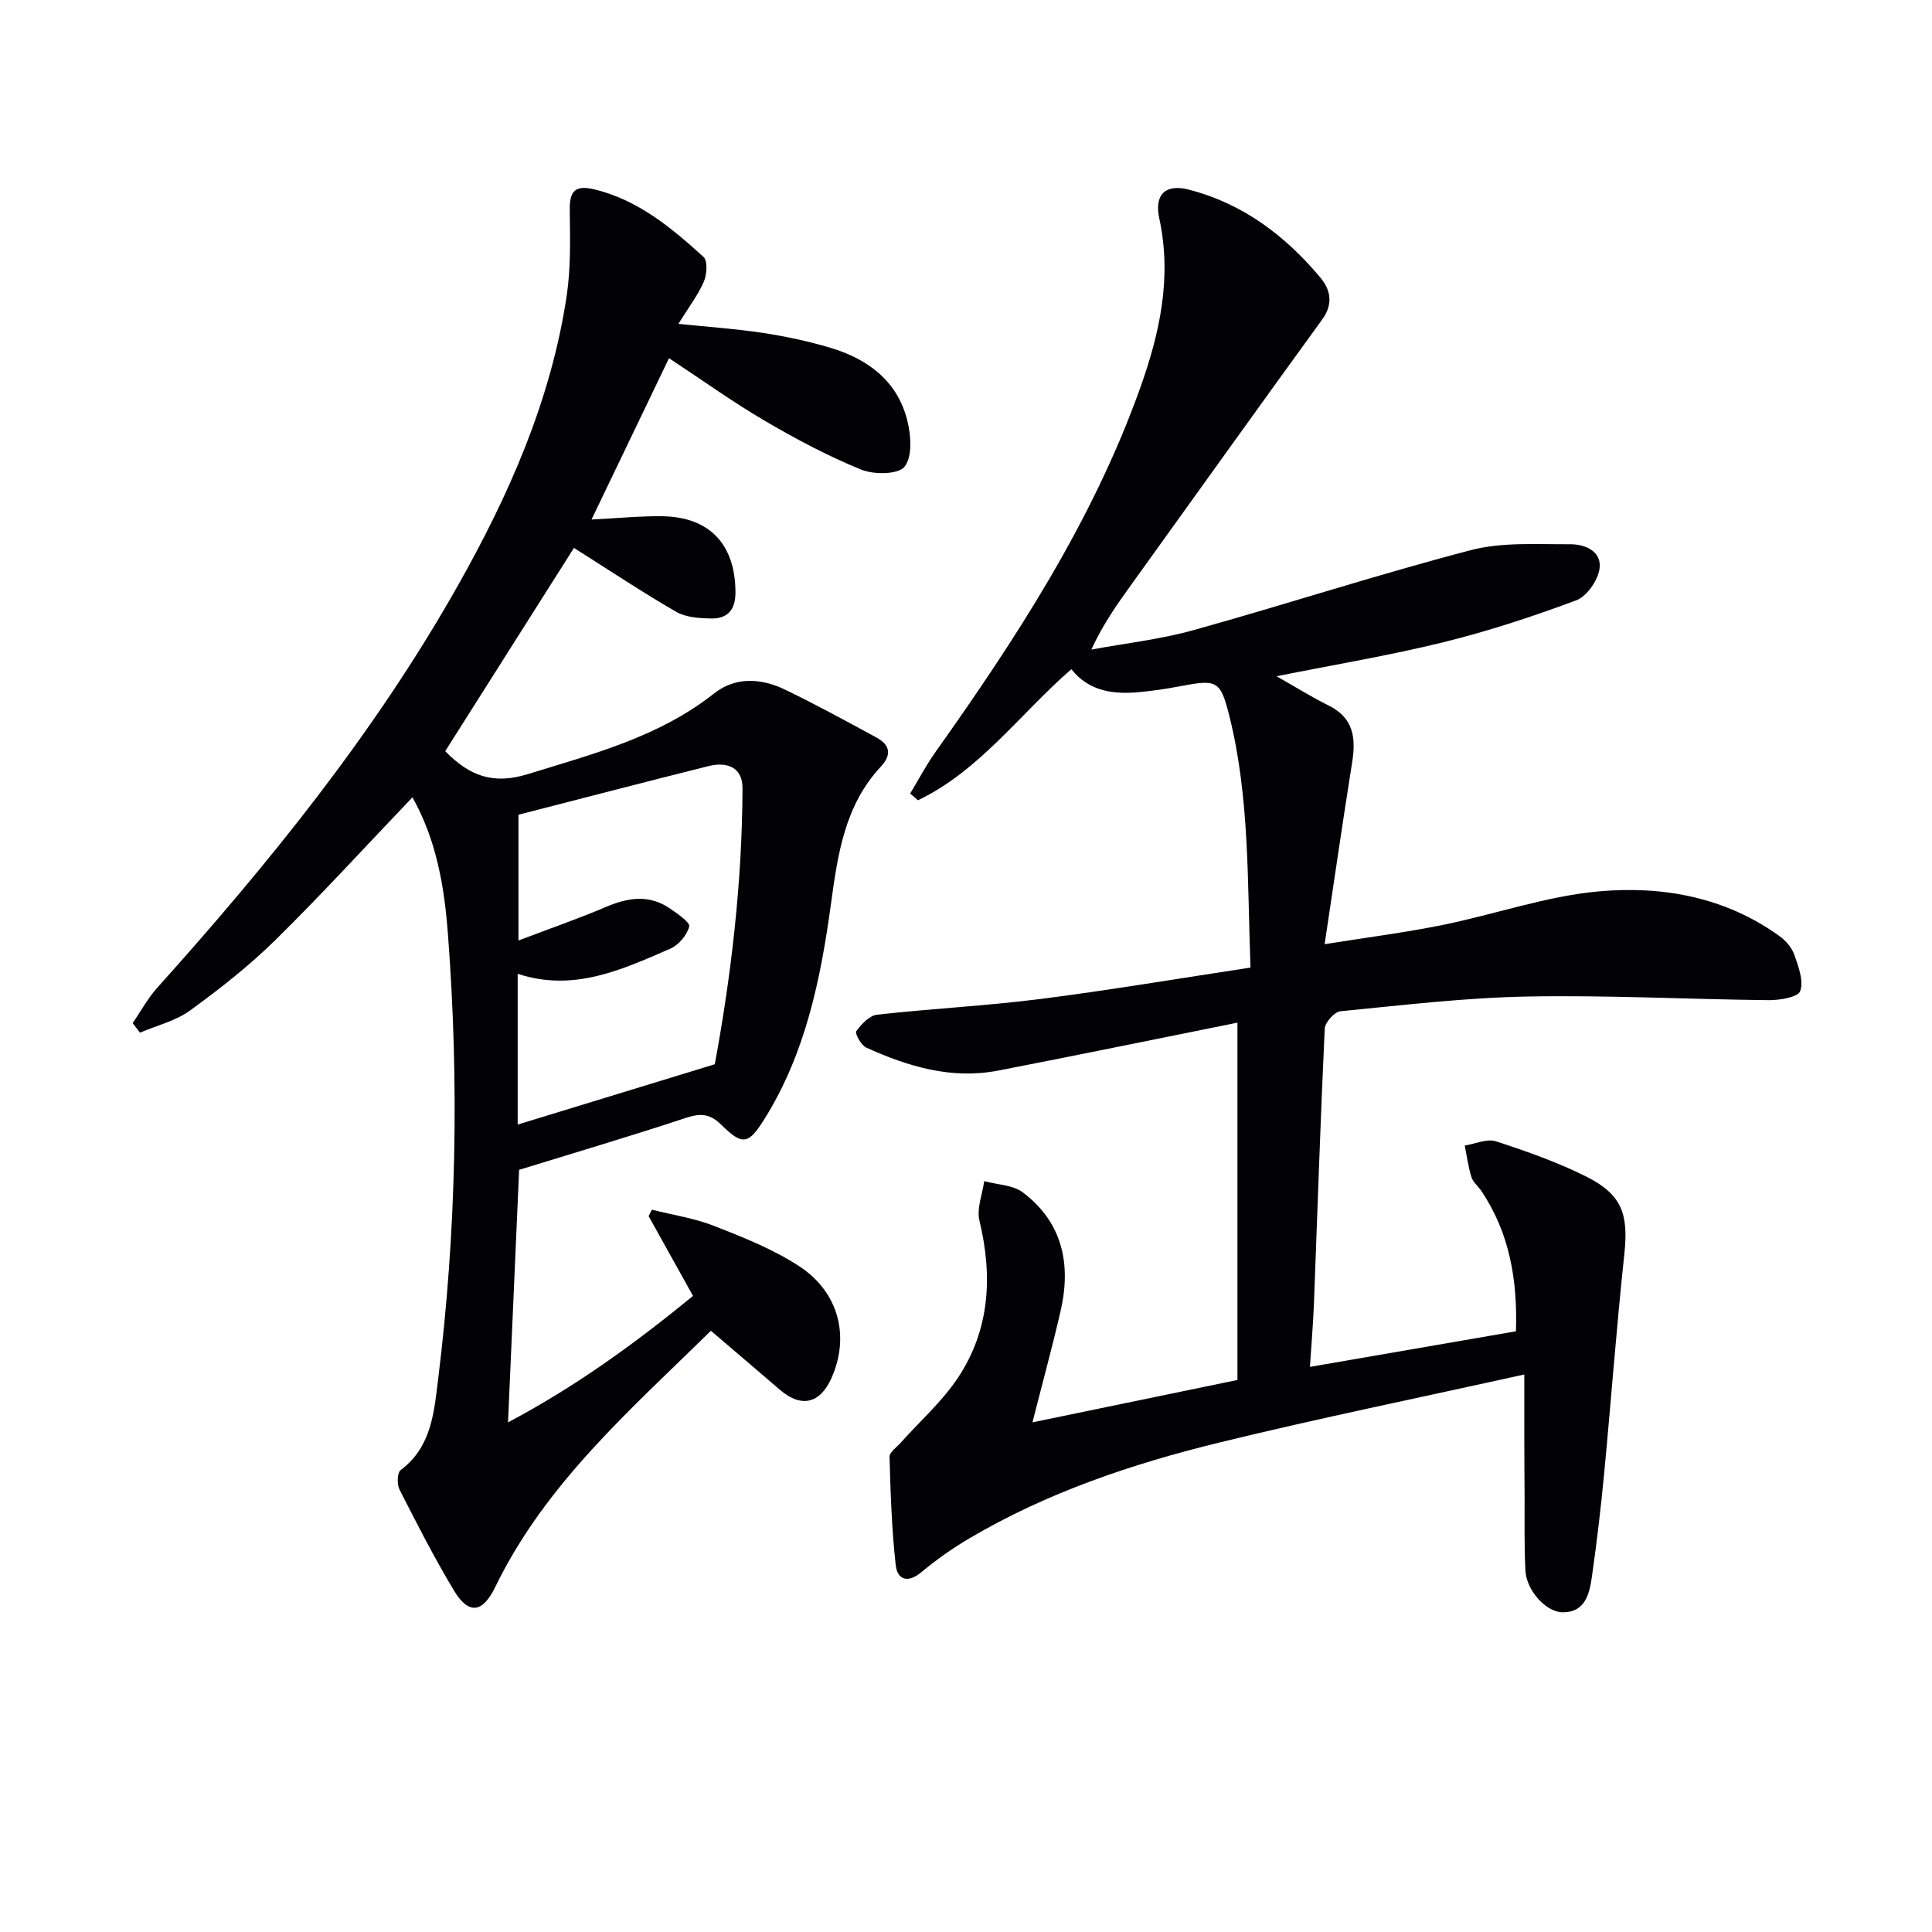 <svg enable-background="new 0 0 400 400" viewBox="0 0 400 400" xmlns="http://www.w3.org/2000/svg"><path d="m315.59 284.57c-21.75 4.82-42.54 9.06-63.13 14.09-18.09 4.42-35.74 10.36-51.9 19.92-3.43 2.03-6.72 4.36-9.77 6.9-2.85 2.37-5 1.63-5.35-1.5-.82-7.41-1.06-14.89-1.27-22.34-.03-.97 1.48-2.01 2.33-2.96 3.98-4.46 8.57-8.51 11.84-13.44 6.61-9.97 7.21-21.03 4.44-32.54-.6-2.49.61-5.42.99-8.15 2.69.73 5.91.76 7.98 2.31 8.25 6.22 10.06 14.88 7.84 24.55-1.74 7.55-3.79 15.03-5.83 23.07 13.93-2.88 27.83-5.75 42.44-8.77 0-24.36 0-48.43 0-73.98-16.54 3.32-33.04 6.73-49.59 9.93-9.64 1.86-18.64-.85-27.29-4.78-1.05-.48-2.36-2.94-2.03-3.38 1.05-1.46 2.71-3.24 4.31-3.42 11.22-1.26 22.53-1.82 33.73-3.24 14.46-1.84 28.84-4.28 43.57-6.51-.66-18-.18-35.16-4.33-51.91-1.9-7.65-2.58-7.8-10.37-6.32-2.77.53-5.57.94-8.38 1.2-5.31.48-10.33-.13-14.01-4.75-10.65 9.26-18.96 20.99-31.75 27.14-.54-.46-1.08-.93-1.62-1.39 1.72-2.85 3.27-5.82 5.19-8.53 16.78-23.64 32.57-47.85 42.41-75.38 4.07-11.38 6.63-22.92 3.98-35.16-1.08-5 1.31-7.21 6.12-5.97 11.16 2.88 19.97 9.52 27.25 18.24 2.12 2.55 2.67 5.46.36 8.64-13.19 18.17-26.25 36.44-39.36 54.67-2.98 4.14-5.96 8.28-8.44 13.68 7.07-1.31 14.28-2.11 21.17-4.03 19.17-5.34 38.11-11.52 57.36-16.55 6.54-1.71 13.72-1.19 20.61-1.23 3.06-.02 6.61 1.45 6.07 5.1-.36 2.42-2.63 5.69-4.82 6.51-8.99 3.36-18.16 6.37-27.47 8.67-11.07 2.73-22.35 4.6-34.57 7.05 4.11 2.33 7.35 4.37 10.78 6.06 5.13 2.53 5.68 6.67 4.88 11.68-1.95 12.26-3.73 24.55-5.71 37.73 8.47-1.35 16.47-2.37 24.35-3.96 10.88-2.2 21.57-6.01 32.53-6.98 13.13-1.16 26.16 1.21 37.33 9.3 1.3.94 2.54 2.39 3.05 3.87.84 2.42 1.97 5.4 1.2 7.49-.47 1.28-4.25 1.89-6.54 1.87-16.64-.17-33.28-1.06-49.9-.75-12.94.24-25.86 1.79-38.75 3.05-1.23.12-3.18 2.3-3.25 3.6-.89 18.94-1.5 37.89-2.23 56.83-.16 4.12-.51 8.23-.83 13.2 14.44-2.49 28.36-4.9 42.65-7.37.34-10.57-1.29-20.35-7.2-29.11-.65-.96-1.69-1.77-2.02-2.82-.66-2.12-.94-4.35-1.38-6.53 2.17-.34 4.61-1.48 6.47-.87 6.44 2.11 12.92 4.37 18.94 7.43 7.26 3.7 8.49 7.84 7.63 15.93-1.63 15.19-2.75 30.44-4.2 45.65-.68 7.1-1.52 14.18-2.53 21.24-.5 3.49-1.4 7.25-5.97 7.26-3.53.01-7.57-4.55-7.78-8.63-.26-5.15-.15-10.33-.17-15.49-.07-7.79-.06-15.6-.06-25.12z" fill="#010106"/><path d="m85.39 165.08c-9.68 10.13-18.76 20.08-28.35 29.52-5.44 5.35-11.51 10.12-17.69 14.61-2.99 2.17-6.88 3.1-10.36 4.59-.51-.66-1.02-1.32-1.52-1.97 1.68-2.45 3.11-5.13 5.08-7.32 23.18-25.81 44.94-52.68 62.09-82.99 10.69-18.9 19.44-38.62 22.69-60.29.87-5.83.7-11.85.63-17.77-.05-3.9 1.11-5.2 5.06-4.26 9.07 2.17 15.99 7.96 22.64 14 .89.81.69 3.68.04 5.17-1.26 2.85-3.21 5.39-5.25 8.68 6.18.64 11.86 1.02 17.47 1.87 4.73.72 9.47 1.73 14.05 3.1 7.74 2.32 13.84 6.87 15.88 15.05.77 3.07 1.08 7.47-.57 9.55-1.29 1.64-6.34 1.68-8.98.61-6.89-2.81-13.52-6.34-19.96-10.11-6.56-3.84-12.76-8.3-19.83-12.96-5.36 11.15-10.56 21.99-16.04 33.4 5.44-.27 10-.73 14.56-.68 9.91.11 15.23 5.86 15.24 15.81 0 3.57-1.66 5.43-5.03 5.36-2.43-.05-5.2-.21-7.22-1.37-6.97-4.02-13.67-8.49-21.19-13.24-8.44 13.32-17.54 27.69-26.65 42.08 5.01 5.13 9.9 6.98 17.08 4.76 13.53-4.19 27.17-7.68 38.6-16.72 4.42-3.49 9.76-3.16 14.67-.78 6.42 3.1 12.69 6.52 18.95 9.93 2.77 1.51 3.2 3.54.89 6.01-7.47 8.01-8.92 18.1-10.33 28.44-2.12 15.48-5.23 30.8-13.69 44.39-3.36 5.4-4.56 5.72-9.02 1.32-2.43-2.4-4.4-2.39-7.43-1.39-11.33 3.75-22.79 7.13-34.42 10.72-.74 16.85-1.5 34.07-2.3 52.29 14.07-7.47 26.3-16.34 38.3-26.19-3.14-5.64-6.16-11.07-9.19-16.51.22-.45.44-.9.67-1.34 4.36 1.1 8.89 1.78 13.04 3.42 6 2.35 12.12 4.79 17.47 8.29 8.28 5.42 10.5 14.65 6.65 23.21-2.39 5.3-6.28 6.14-10.67 2.35-4.64-4-9.31-7.96-14.27-12.2-16.5 16.24-34.21 31.54-44.65 53.06-2.63 5.43-5.52 5.74-8.53.74-4.09-6.79-7.7-13.88-11.3-20.95-.54-1.07-.46-3.48.27-4.02 6.38-4.76 6.91-12.05 7.74-18.79 3.79-30.63 4.37-61.39 2.03-92.15-.73-9.71-2.33-19.41-7.35-28.33zm62.6 55.26c3.36-18.15 5.67-37.54 5.74-57.13.02-4.38-3.23-5.55-7.03-4.6-13.09 3.27-26.14 6.68-39.36 10.07v26.04c6.48-2.46 12.4-4.51 18.14-6.96 4.58-1.95 8.95-2.6 13.24.34 1.56 1.07 4.19 2.87 3.97 3.73-.45 1.78-2.2 3.84-3.93 4.59-10 4.34-20.03 9.02-31.58 5.19v31.22c13.32-4.07 26.41-8.08 40.81-12.49z" fill="#010106"/></svg>
